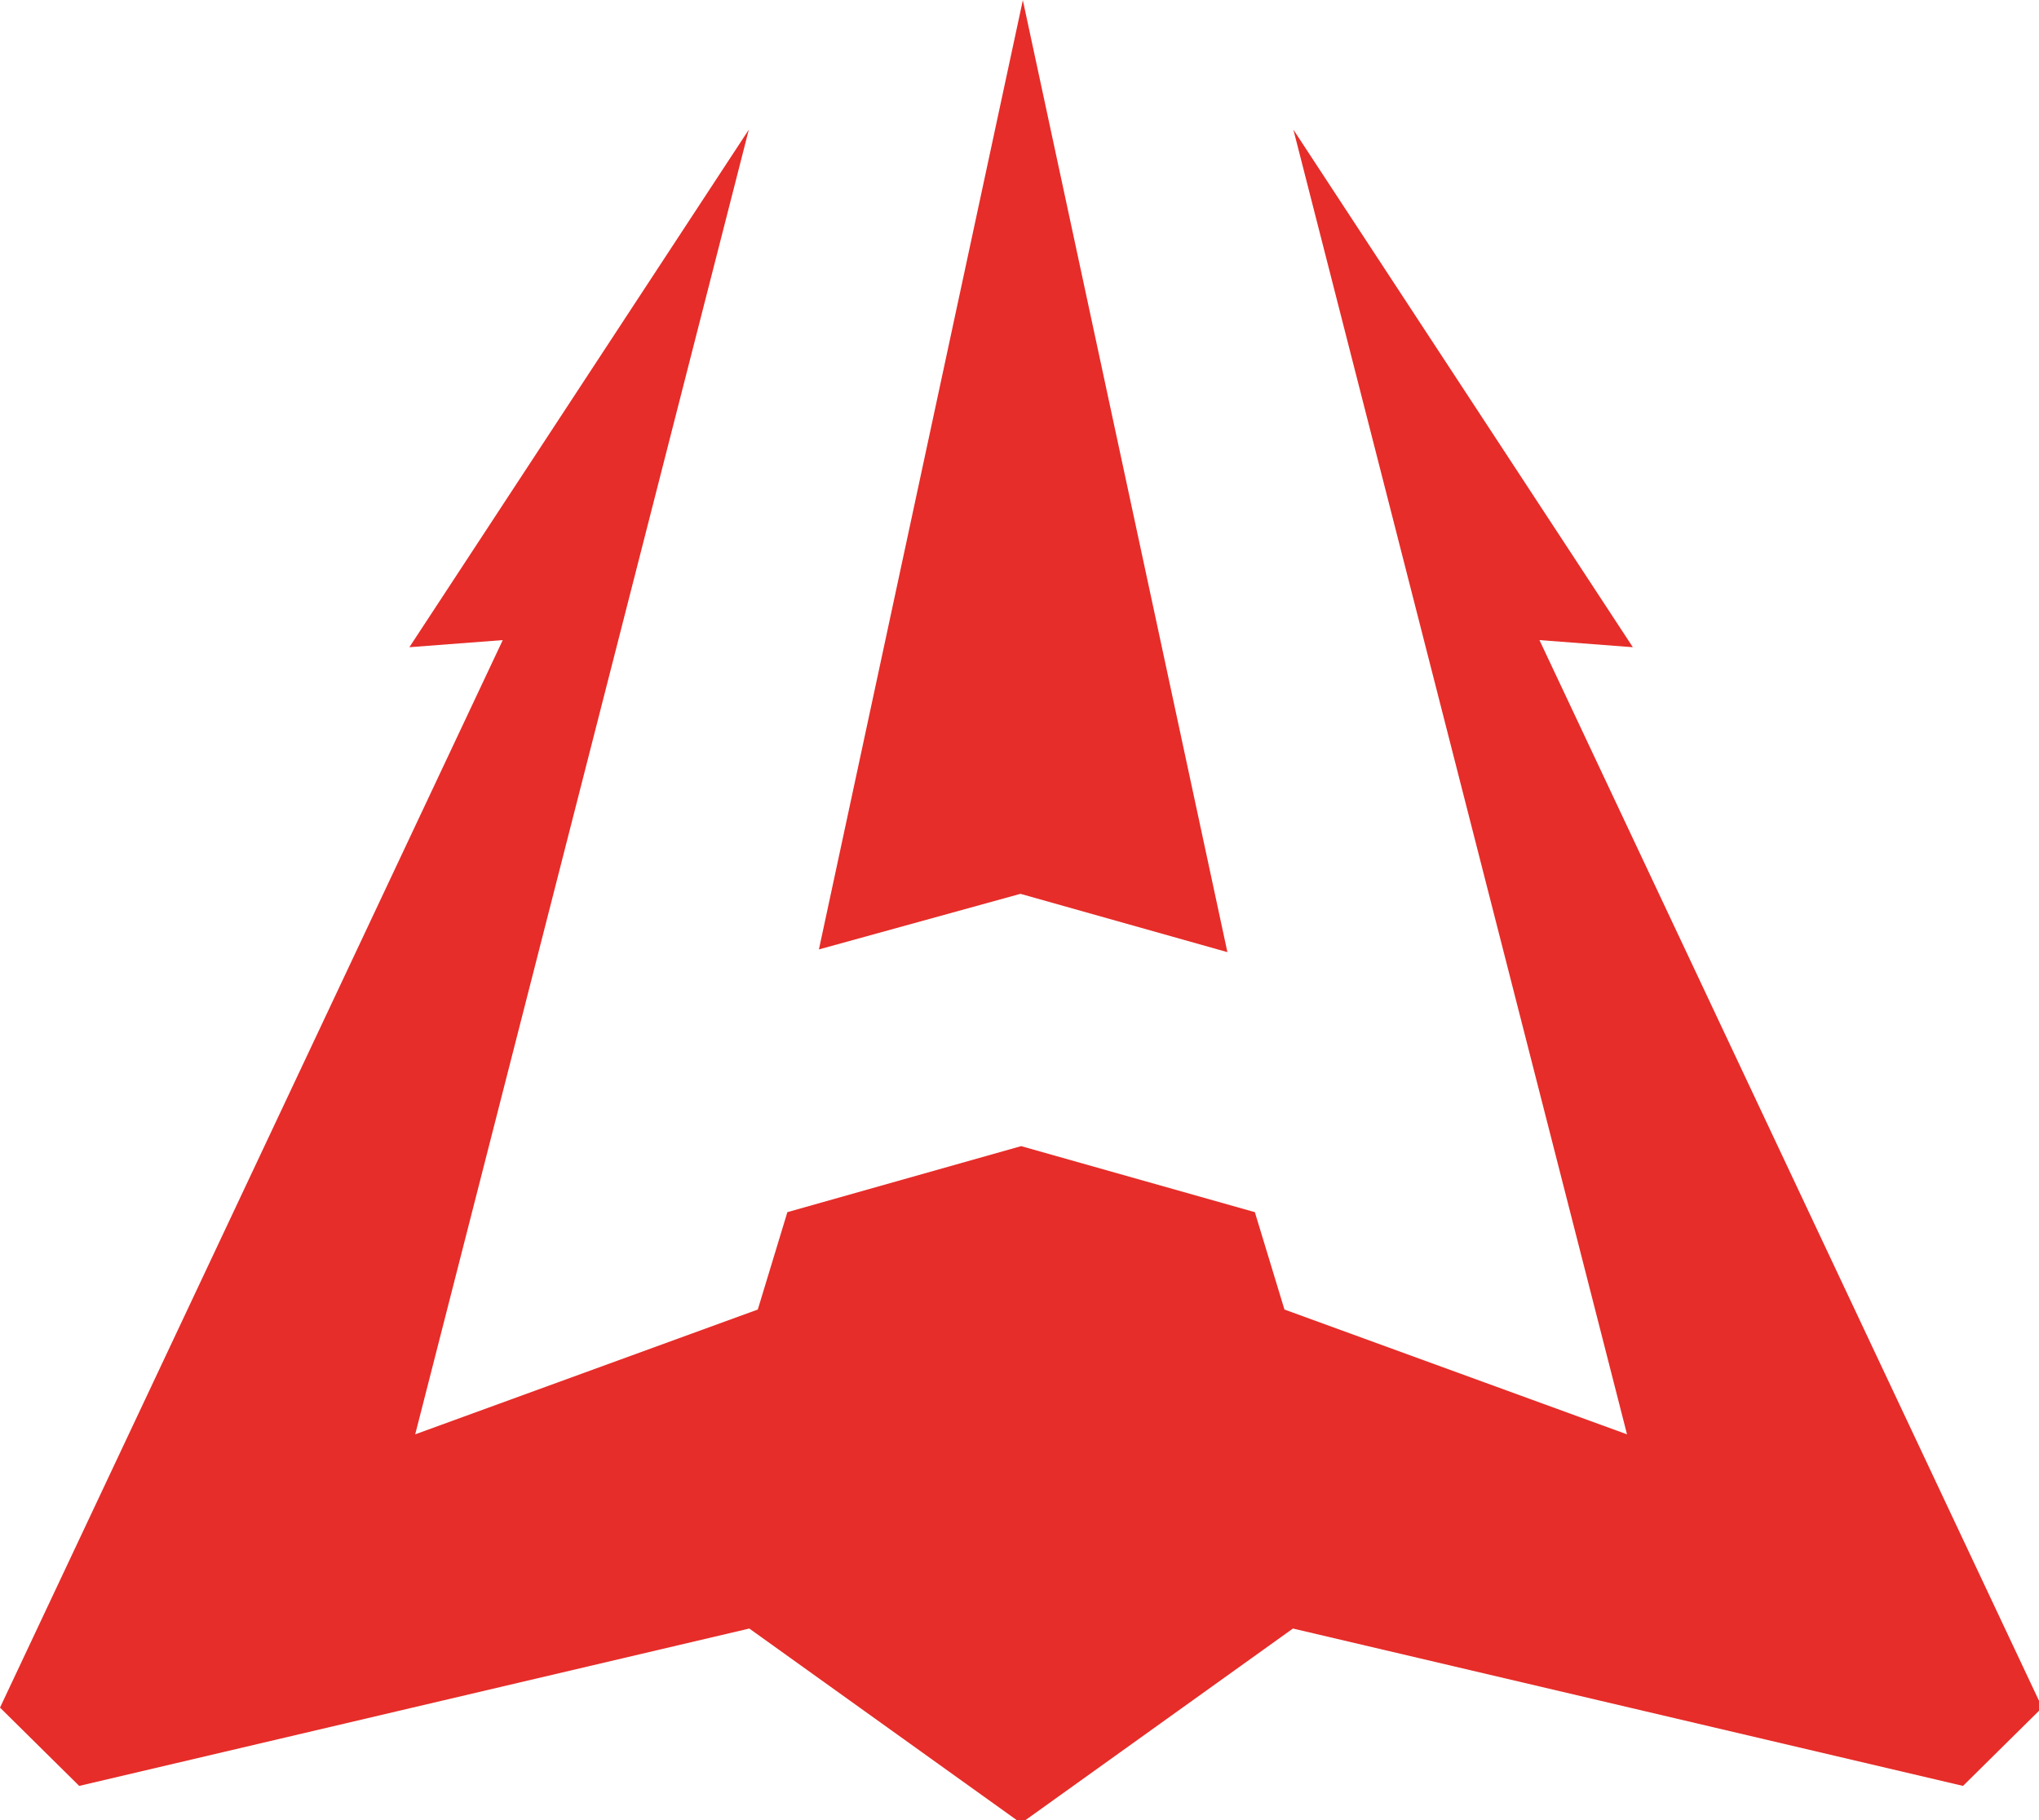 <?xml version="1.0" encoding="UTF-8" standalone="no"?>
<!-- Created with Inkscape (http://www.inkscape.org/) -->

<svg
   width="104.262mm"
   height="93.094mm"
   viewBox="0 0 104.262 93.094"
   version="1.1"
   id="svg5"
   inkscape:version="1.1.2 (b8e25be833, 2022-02-05)"
   sodipodi:docname="AVANGAR 2019.svg"
   xmlns:inkscape="http://www.inkscape.org/namespaces/inkscape"
   xmlns:sodipodi="http://sodipodi.sourceforge.net/DTD/sodipodi-0.dtd"
   xmlns="http://www.w3.org/2000/svg"
   xmlns:svg="http://www.w3.org/2000/svg">
  <sodipodi:namedview
     id="namedview7"
     pagecolor="#ffffff"
     bordercolor="#666666"
     borderopacity="1.0"
     inkscape:pageshadow="2"
     inkscape:pageopacity="0.0"
     inkscape:pagecheckerboard="0"
     inkscape:document-units="mm"
     showgrid="false"
     inkscape:zoom="0.64052329"
     inkscape:cx="32.005081"
     inkscape:cy="118.65298"
     inkscape:window-width="1920"
     inkscape:window-height="1017"
     inkscape:window-x="-8"
     inkscape:window-y="-8"
     inkscape:window-maximized="1"
     inkscape:current-layer="layer1" />
  <defs
     id="defs2" />
  <g
     inkscape:label="Layer 1"
     inkscape:groupmode="layer"
     id="layer1"
     transform="translate(-96.576,-117.03)">
    <g
       id="g830"
       transform="matrix(0.265,0,0,0.265,95.813,110.604)"
       style="fill:#e62d29;fill-opacity:1">
      <polygon
         class="st0"
         points="239.716,208.014 200.245,24.286 160.895,207.491 199.785,196.76 "
         id="polygon826"
         style="fill:#e62d29;fill-opacity:1" />
      <polygon
         class="st0"
         points="299.929,147.789 317.95,149.163 252.448,49.268 316.825,301.079 250.723,276.991 245.012,258.198 199.943,245.464 199.909,245.479 199.876,245.464 154.81,258.198 149.102,276.991 82.997,301.079 147.371,49.268 81.872,149.163 99.89,147.789 2.881,353.821 18.163,368.933 147.462,338.56 199.911,376.139 252.363,338.56 381.661,368.933 396.941,353.821 "
         id="polygon828"
         style="fill:#e62d29;fill-opacity:1" />
    </g>
  </g>
  <style
     type="text/css"
     id="style824">
	.st0{fill-rule:evenodd;clip-rule:evenodd;fill:#E62D29;}
</style>
</svg>
